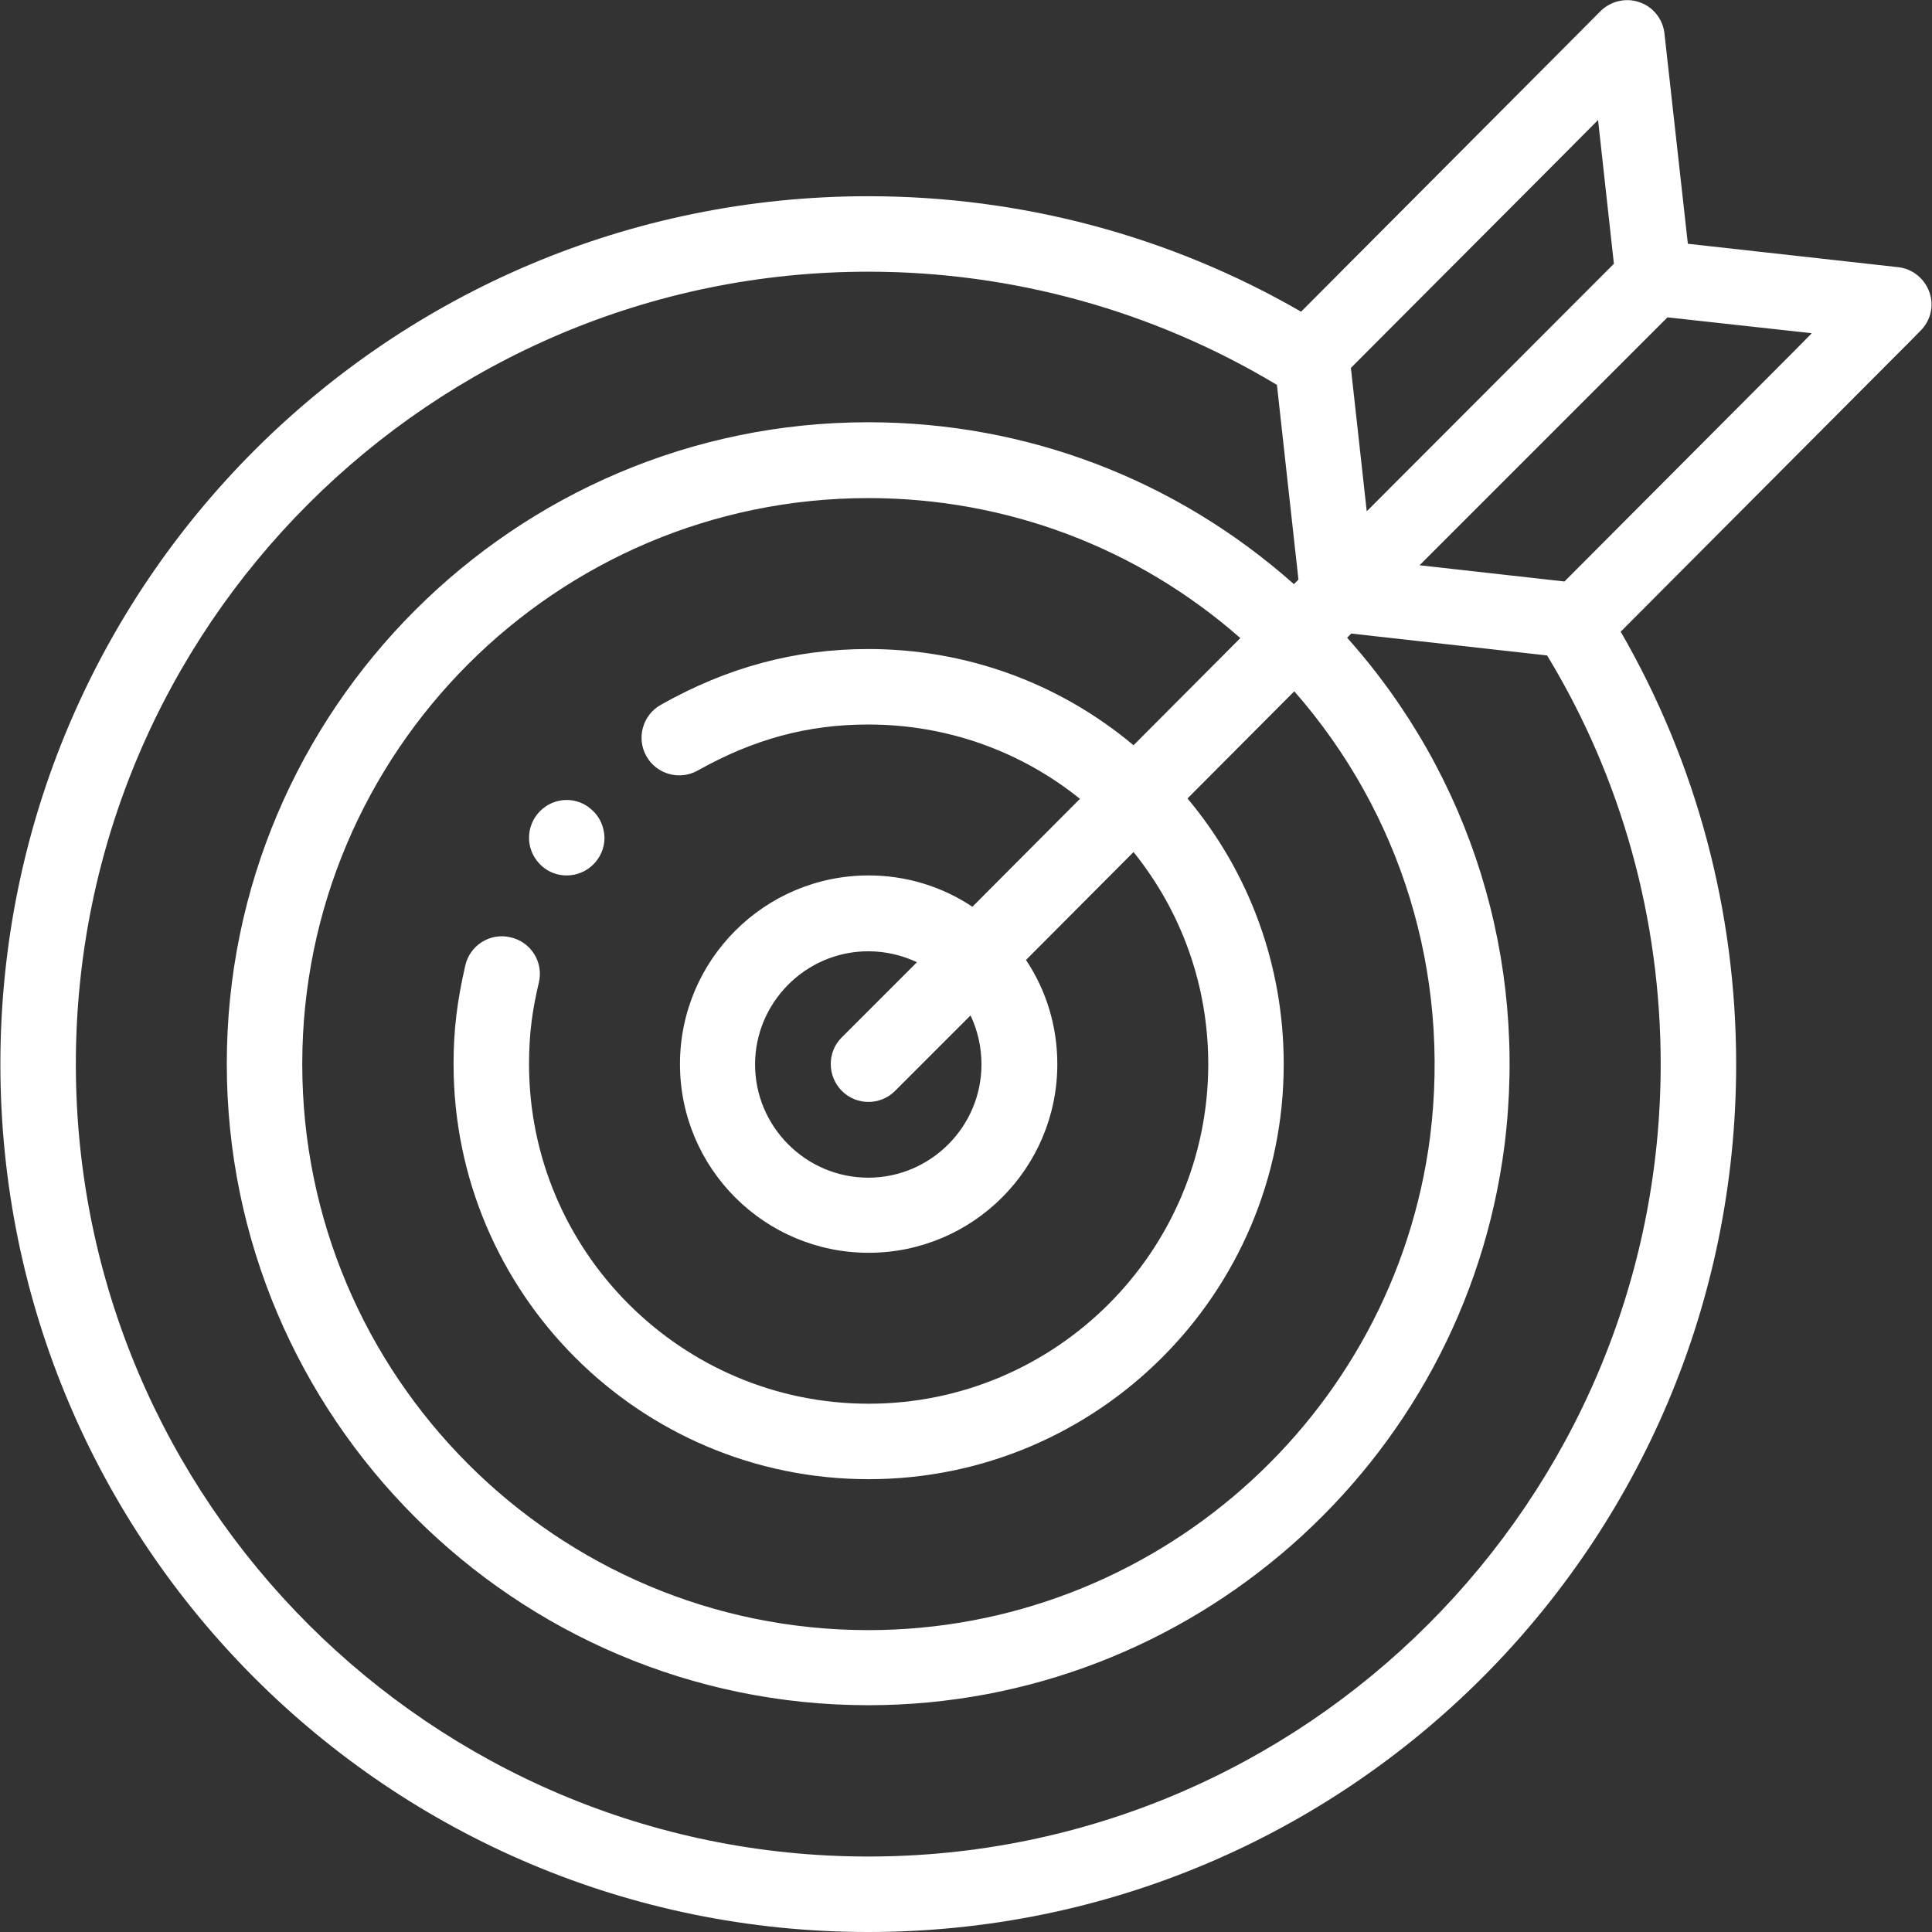 <?xml version="1.0" encoding="utf-8"?>
<!-- Generator: Adobe Illustrator 27.0.1, SVG Export Plug-In . SVG Version: 6.00 Build 0)  -->
<svg version="1.1" id="Capa_1" xmlns="http://www.w3.org/2000/svg" xmlns:xlink="http://www.w3.org/1999/xlink" x="0px" y="0px"
	 viewBox="0 0 512 512" style="enable-background:new 0 0 512 512;" xml:space="preserve">
<rect x="0" y="0" width="512" height="512" fill="#333333" stroke="none"/>
<style type="text/css">
	.st0{fill:#FFFFFF;}
</style>
<g>
	<g>
		<path class="st0" d="M156.6,214.4c-1.7-1.5-4-2.4-6.4-2.4c-5.5,0-10,4.5-10,10c0,3.5,1.8,6.5,4.4,8.3c1.6,1.1,3.5,1.7,5.6,1.7
			c5.5,0,10-4.5,10-10C160.1,218.9,158.8,216.2,156.6,214.4z"/>
	</g>
</g>
<g>
	<g>
		<path class="st0" d="M511.3,77.4c-1.3-3.6-4.5-6.2-8.3-6.6l-55.7-6.2l-6.2-55.7c-0.4-3.8-3-7.1-6.6-8.3c-3.6-1.3-7.7-0.3-10.4,2.4
			c-1.2,1.2,11.4-11.4-79.3,79.6C310,62.5,270.6,52,230.1,52C103,52,0.1,154.9,0.1,282s102.9,230,230,230s230-102.9,230-230
			c0-40.4-10.5-79.8-30.6-114.6c72.7-73,79.1-79.3,79.3-79.6c0,0-0.2,0.2,0,0C511.7,85,512.6,81,511.3,77.4z M423.5,31.8L423.5,31.8
			l-0.1,0.1C423.4,31.9,423.4,31.9,423.5,31.8z M423.5,31.8l4.2,38.1c-10.3,10.3-60.8,60.9-65.5,65.6l-4.2-38
			C417.8,37.6,423.3,32,423.5,31.8z M171.3,200.4c2.7,4.8,8.8,6.5,13.6,3.8c14.8-8.3,29.1-12.2,45.2-12.2c20.6,0,40.2,6.9,56.1,19.7
			l-28.5,28.6c-8.1-5.4-17.6-8.3-27.5-8.3c-27.6,0-50,22.4-50,50s22.4,50,50,50s50-22.4,50-50c0-10-2.9-19.5-8.3-27.6l28.5-28.6
			c12.8,15.9,19.8,35.5,19.8,56.2c0,49.6-40.4,90-90,90s-90-40.4-90-90c0-8.6,1-14.8,2.6-21.6c1.3-5.4-2.1-10.8-7.5-12
			c-5.4-1.3-10.8,2.1-12,7.5c-2.2,9.6-3.1,17.1-3.1,26.1c0,60.7,49.3,110,110,110s110-49.3,110-110c0-26-9-50.7-25.5-70.4l28.3-28.4
			c28.3,32.3,41.4,74.7,36,118C369.4,375.8,305.4,432,230.1,432c-82.7,0-150-67.3-150-150s67.3-150,150-150
			c36.6,0,71.3,13.1,98.6,37.1l-28.3,28.4C280.7,181,256.1,172,230.1,172c-19.3,0-37.3,4.8-55,14.8
			C170.3,189.5,168.6,195.6,171.3,200.4z M223.1,289.1c3.9,3.9,10.2,3.9,14.1,0l20-20c1.9,4,2.9,8.4,2.9,13c0,16.5-13.5,30-30,30
			s-30-13.5-30-30s13.5-30,30-30c4.5,0,8.9,1,12.9,2.9l-20,20C219.2,278.8,219.2,285.2,223.1,289.1z M440.1,282
			c0,115.8-94.2,210-210,210s-210-94.2-210-210s94.2-210,210-210c38.3,0,75.7,10.4,108.3,30l5.7,51.6l-1.2,1.2
			c-31.2-27.7-70.8-42.9-112.8-42.9c-93.7,0-170,76.3-170,170s76.3,170,170,170c85.3,0,157.8-63.8,168.6-148.3
			c6.2-49.4-9-98-41.7-134.6l1.1-1.1l51.9,5.8C429.8,206.3,440.1,243.7,440.1,282z M414.6,154.1l-38.4-4.3
			c19-19,22.3-22.3,22.5-22.5c-0.2,0.2-7.3,7.3,43.2-43.2l38.2,4.2C478.7,89.8,491.5,77,414.6,154.1z"/>
	</g>
</g>
</svg>
